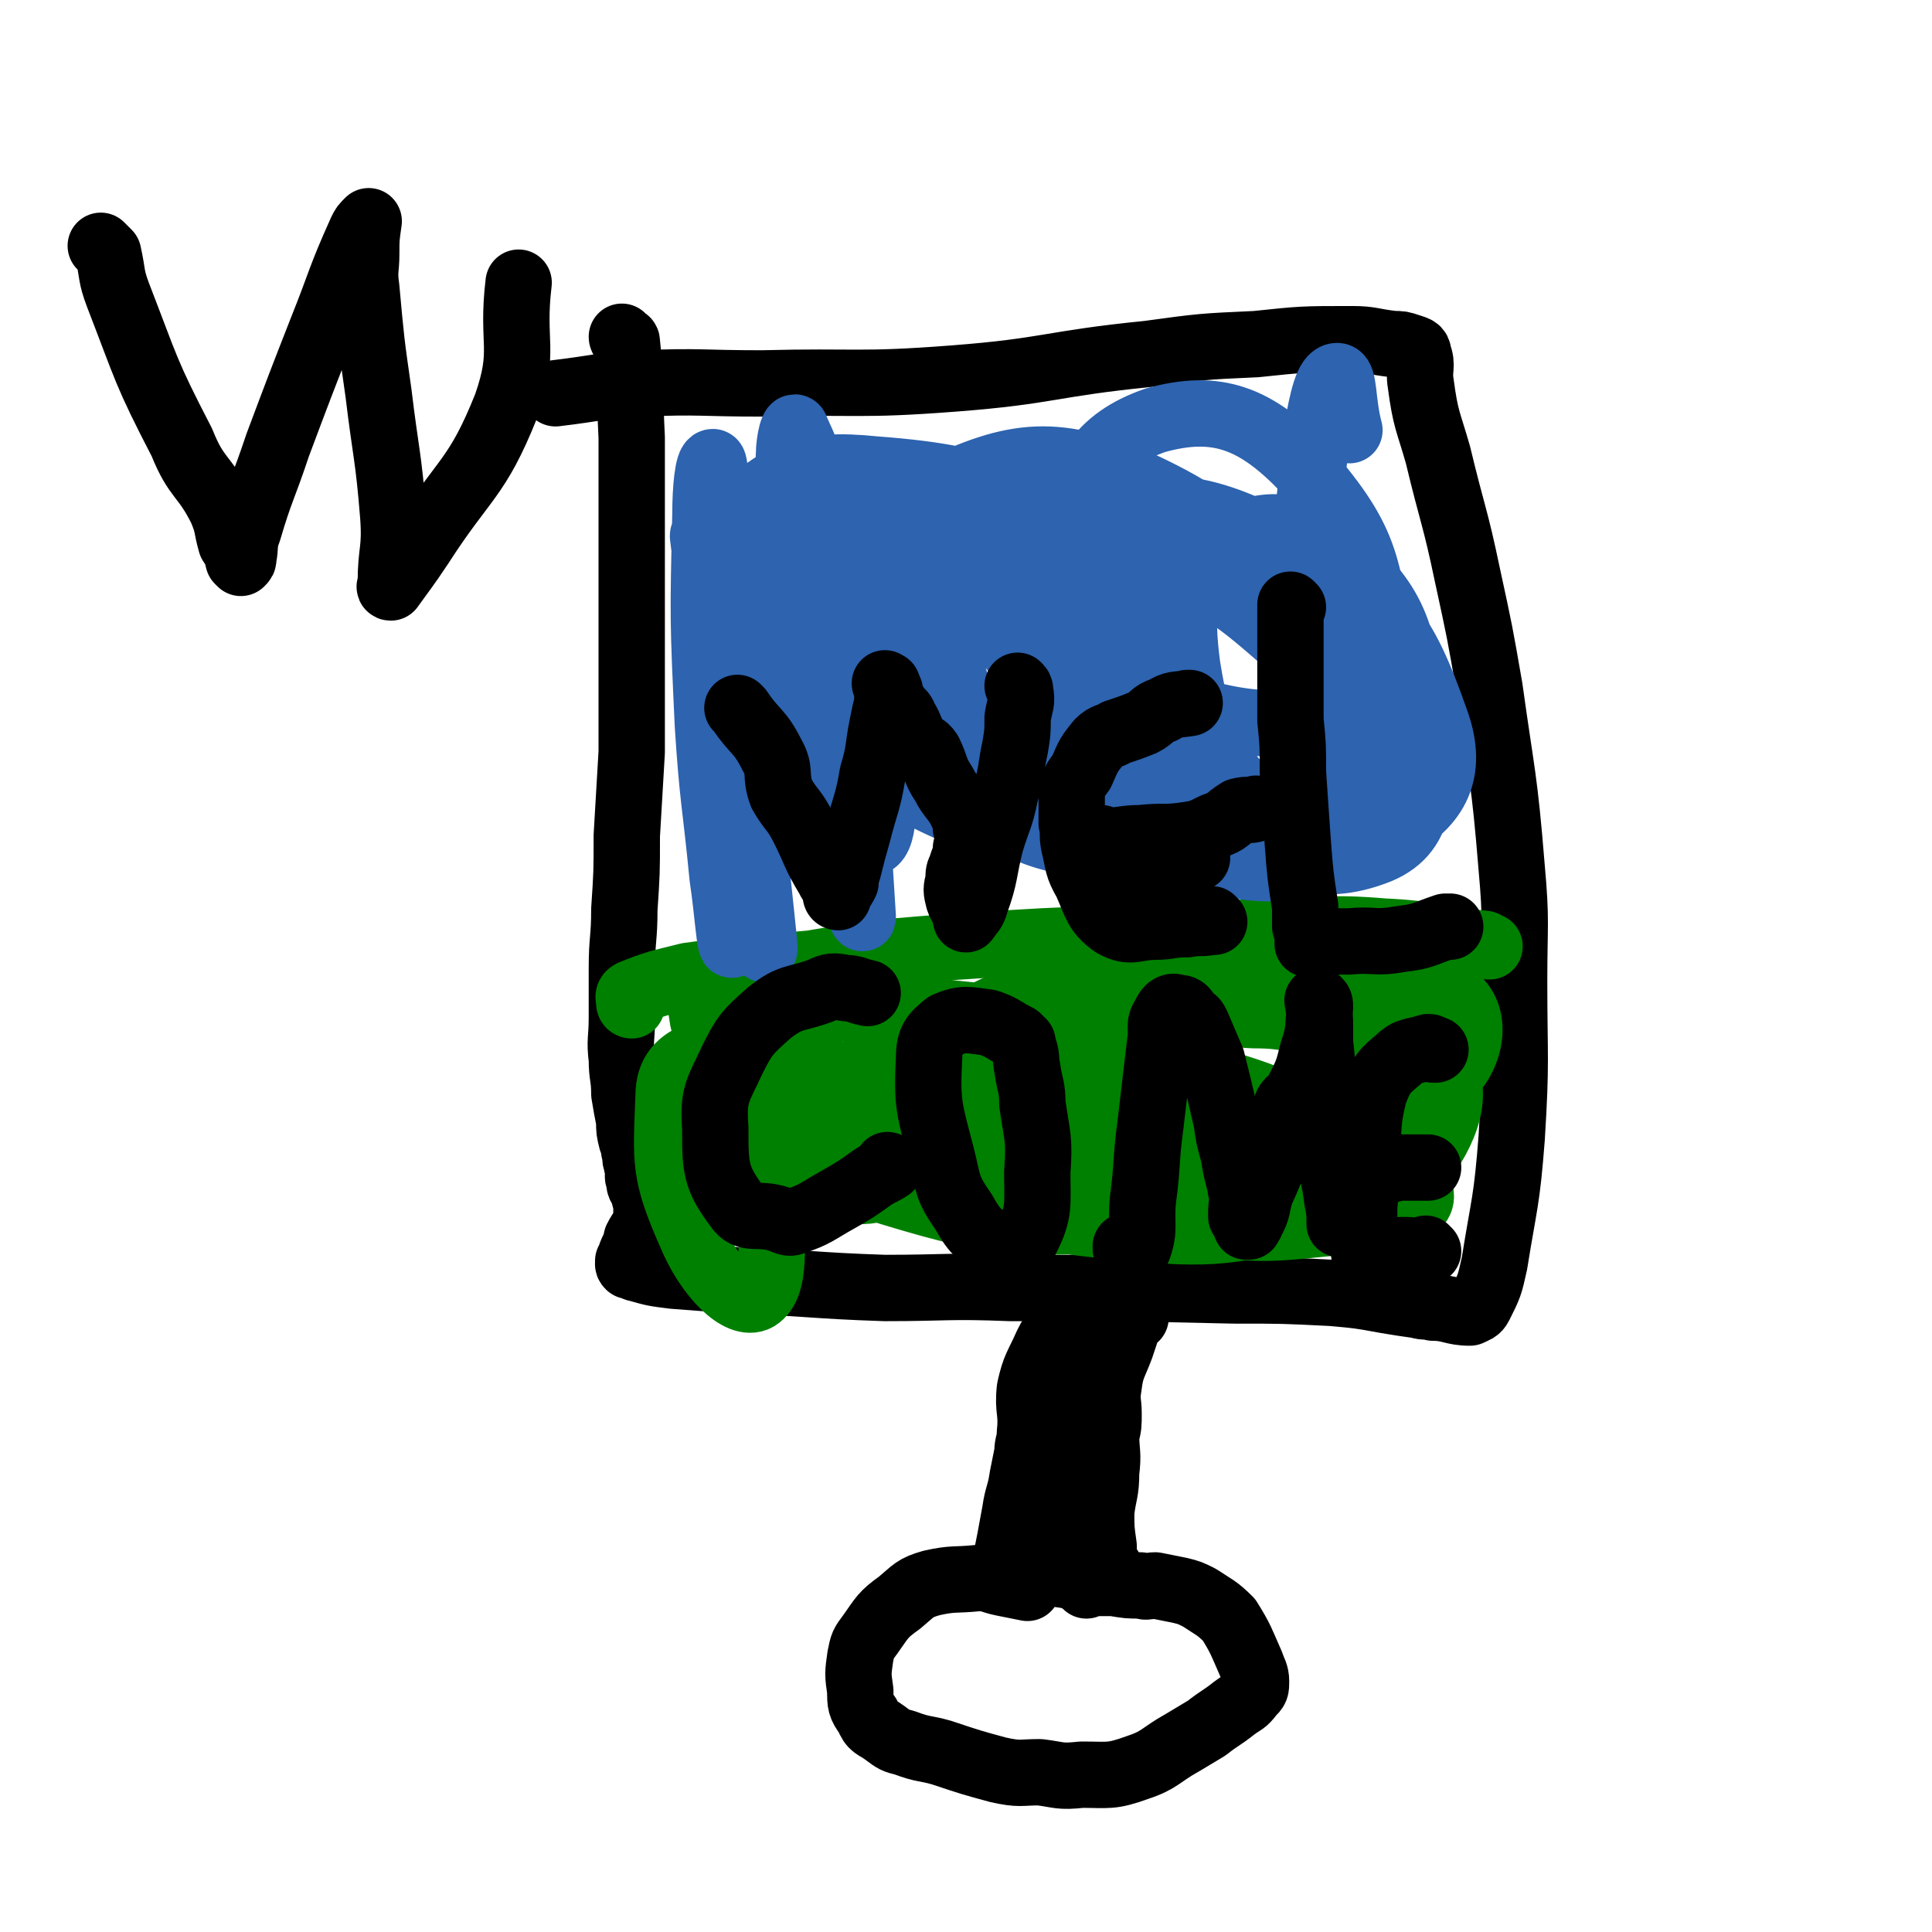 <svg viewBox='0 0 786 786' version='1.1' xmlns='http://www.w3.org/2000/svg' xmlns:xlink='http://www.w3.org/1999/xlink'><g fill='none' stroke='#000000' stroke-width='27' stroke-linecap='round' stroke-linejoin='round'><path d='M254,138c0,0 -1,0 -1,-1 0,0 0,1 1,1 0,0 0,0 0,0 0,1 1,0 1,1 2,19 1,20 2,39 0,23 0,23 0,46 0,20 0,20 0,40 0,21 0,21 0,42 -1,17 -1,17 -2,34 0,15 0,15 -1,30 0,12 -1,12 -1,24 0,10 0,10 0,20 0,9 -1,9 0,17 0,7 1,7 1,14 1,6 1,6 2,11 0,4 0,4 1,8 1,2 1,2 1,4 1,2 0,3 1,5 0,2 1,2 1,4 0,1 -1,1 0,3 0,3 1,3 2,5 0,3 1,3 1,6 0,2 0,2 0,5 -1,4 -2,4 -4,8 -1,5 -2,4 -3,9 -1,0 0,0 0,1 0,0 -1,0 0,1 0,0 0,-1 1,0 1,0 1,1 2,1 7,2 7,2 15,3 13,1 13,1 27,2 29,1 29,2 59,3 25,0 26,-1 51,0 46,0 46,0 91,1 20,0 20,0 40,1 11,1 11,1 22,3 6,1 6,1 13,2 3,1 3,0 6,1 7,0 8,2 15,2 2,-1 3,-1 4,-3 4,-8 4,-8 6,-17 4,-25 5,-25 7,-51 2,-32 1,-32 1,-64 0,-23 1,-24 -1,-46 -3,-37 -4,-37 -9,-73 -4,-23 -4,-23 -9,-46 -5,-24 -6,-24 -12,-49 -4,-14 -5,-14 -7,-29 -1,-6 1,-7 -1,-12 0,-2 -1,-2 -4,-3 -3,-1 -3,-1 -6,-1 -9,-1 -9,-2 -17,-2 -20,0 -20,0 -39,2 -22,1 -22,1 -44,4 -40,4 -40,7 -79,10 -39,3 -39,1 -78,2 -25,0 -25,-1 -49,0 -18,1 -18,2 -35,4 '/><path d='M434,536c0,0 -1,-1 -1,-1 0,0 0,0 0,1 0,0 0,0 0,0 1,0 0,-1 0,-1 0,0 0,0 0,1 0,0 0,0 0,0 -3,5 -4,5 -7,11 -4,9 -5,9 -7,18 -1,9 1,9 0,18 0,4 -1,4 -1,8 -1,5 -1,5 -2,10 -1,7 -2,7 -3,14 -2,11 -2,11 -4,21 '/><path d='M462,536c0,0 -1,-1 -1,-1 0,0 0,0 0,1 0,0 0,0 0,0 1,0 0,-1 0,-1 -1,0 -1,1 -1,1 -2,6 -2,6 -4,12 -3,8 -4,8 -5,16 -1,6 0,6 0,11 0,5 0,5 -1,9 0,7 1,7 0,15 0,8 -1,8 -2,16 0,7 0,7 1,14 0,5 0,6 1,10 1,0 1,0 1,-1 0,0 0,0 0,0 1,1 0,0 0,0 0,0 0,0 0,0 0,0 0,0 0,0 1,1 0,0 0,0 0,0 1,0 0,0 0,1 0,2 -1,2 0,0 0,0 0,-1 -1,0 -1,0 -2,0 0,0 0,0 -1,0 -1,1 -1,1 -1,1 -1,0 -1,0 -2,0 0,1 0,2 -1,2 -1,0 -2,0 -3,-1 -3,0 -3,1 -5,0 -7,-1 -7,-1 -13,-3 -4,-2 -4,-2 -7,-4 -1,-1 -1,-1 -3,-2 0,0 0,0 0,0 1,1 0,0 0,0 0,0 0,0 0,0 0,0 0,0 0,0 1,1 0,0 0,0 0,0 0,1 0,0 1,0 1,0 2,-1 1,-2 0,-3 1,-5 1,-6 1,-6 2,-11 1,-6 1,-6 3,-11 2,-7 3,-6 5,-12 3,-6 3,-6 5,-12 2,-8 1,-8 4,-15 1,-2 2,-2 3,-3 0,0 0,0 0,0 -1,12 -1,12 -3,24 -1,6 -2,6 -3,12 -1,9 0,9 -1,17 0,4 -1,6 -2,6 0,1 0,-2 0,-5 2,-20 2,-20 4,-39 1,-11 2,-11 4,-22 0,0 0,-1 0,0 0,8 0,9 -1,19 -2,16 -2,16 -5,33 0,3 0,3 -1,6 0,1 -1,1 -2,1 '/><path d='M442,645c0,0 -1,-1 -1,-1 0,0 0,0 0,0 0,0 0,0 0,0 1,1 0,0 0,0 0,0 0,0 0,0 0,0 0,0 0,0 1,1 0,0 0,0 0,0 0,0 0,0 2,1 2,0 4,0 4,0 4,0 8,0 6,1 6,1 11,1 3,1 3,0 6,0 5,1 5,1 10,2 4,1 4,1 8,3 6,4 7,4 12,9 5,8 5,9 9,18 1,3 2,4 2,7 0,3 0,3 -2,5 -3,4 -3,3 -7,6 -5,4 -6,4 -11,8 -5,3 -5,3 -10,6 -9,5 -9,7 -18,10 -11,4 -12,3 -23,3 -9,1 -9,0 -17,-1 -8,0 -8,1 -17,-1 -11,-3 -11,-3 -23,-7 -7,-2 -7,-1 -15,-4 -4,-1 -4,-1 -8,-4 -4,-3 -5,-2 -7,-7 -3,-4 -3,-5 -3,-10 -1,-7 -1,-7 0,-14 1,-5 1,-5 4,-9 5,-7 5,-8 12,-13 6,-5 6,-6 13,-8 9,-2 9,-1 19,-2 5,0 5,1 10,2 5,1 5,1 10,2 0,0 0,0 0,0 '/></g>
<g fill='none' stroke='#008000' stroke-width='27' stroke-linecap='round' stroke-linejoin='round'><path d='M257,409c0,0 -1,-1 -1,-1 0,0 0,0 1,1 0,0 0,0 0,0 0,0 -1,0 -1,-1 0,-2 -1,-3 1,-4 10,-4 11,-4 23,-7 14,-2 14,-1 28,-3 11,-1 11,-1 22,-2 12,-2 12,-2 24,-4 35,-3 35,-3 70,-5 46,-2 46,-2 91,-4 24,0 24,-2 48,0 21,1 20,3 41,5 1,1 1,1 2,1 '/><path d='M318,416c0,0 -1,-1 -1,-1 0,0 1,1 1,1 0,-1 -1,-2 0,-2 6,-3 7,-3 15,-3 17,-1 18,-3 35,-1 37,5 38,2 74,13 39,13 57,15 75,35 8,9 -9,19 -25,23 -32,8 -37,8 -71,1 -40,-9 -70,-15 -77,-33 -5,-14 24,-25 54,-31 53,-12 57,-8 112,-5 14,0 25,2 26,12 1,14 -5,27 -22,35 -35,15 -43,14 -83,10 -22,-2 -34,-6 -41,-22 -6,-15 -1,-31 16,-38 43,-17 52,-13 103,-10 30,1 40,2 59,18 9,8 7,23 -4,29 -29,17 -38,13 -77,17 -26,3 -31,8 -53,-2 -15,-7 -25,-19 -20,-32 9,-19 22,-23 49,-32 28,-11 30,-9 60,-7 35,2 47,-1 69,15 10,8 6,25 -4,33 -17,13 -25,8 -50,9 -42,2 -46,7 -85,-3 -18,-4 -31,-13 -30,-25 2,-13 17,-18 37,-24 20,-6 23,-3 44,1 22,5 26,4 42,17 9,9 14,17 9,26 -8,14 -16,16 -35,21 -22,7 -25,7 -48,2 -25,-6 -34,-6 -48,-23 -7,-9 -5,-24 6,-28 34,-12 43,-10 85,-5 34,3 46,1 67,21 12,11 9,26 -1,41 -12,17 -19,17 -41,23 -41,9 -44,11 -85,7 -31,-3 -38,-4 -59,-20 -9,-7 -10,-20 -2,-26 16,-11 25,-9 50,-7 49,2 51,1 97,15 21,6 36,15 37,25 1,8 -15,10 -32,11 -31,3 -33,4 -64,-1 -49,-9 -50,-10 -97,-28 -25,-9 -36,-15 -46,-26 -4,-4 9,-6 18,-5 51,7 53,5 102,21 21,7 36,13 38,24 1,8 -14,14 -30,14 -51,1 -56,4 -105,-11 -32,-10 -34,-16 -57,-37 -5,-6 -6,-16 0,-17 14,-2 24,-1 40,10 16,10 24,20 23,33 -1,9 -14,12 -27,10 -19,-5 -22,-9 -36,-24 -7,-8 -5,-13 -6,-22 -1,-1 2,1 3,3 6,21 9,21 11,43 1,22 3,39 -5,44 -7,4 -20,-9 -27,-26 -11,-25 -10,-29 -9,-56 0,-10 5,-14 12,-17 4,-2 7,1 10,5 9,16 6,17 13,35 2,6 6,14 4,11 -3,-7 -7,-16 -14,-33 -6,-15 -6,-15 -11,-32 -1,-6 -2,-14 -1,-12 3,3 6,11 9,23 5,18 3,19 7,38 0,1 1,2 1,2 -1,-3 -5,-8 -1,-9 16,-5 20,-6 40,-3 47,7 47,11 94,23 4,1 10,4 7,4 -21,2 -28,3 -54,0 -11,-2 -25,-8 -20,-11 13,-6 28,-4 56,-6 56,-2 65,1 112,-2 4,-1 -5,-4 -10,-5 -14,-5 -14,-3 -28,-8 -23,-8 -35,-10 -46,-17 -4,-2 9,-3 16,-1 41,15 48,11 81,36 16,12 8,19 17,39 '/></g>
<g fill='none' stroke='#2D63AF' stroke-width='27' stroke-linecap='round' stroke-linejoin='round'><path d='M410,220c0,0 -1,-1 -1,-1 0,0 0,1 0,1 0,0 0,0 0,0 3,1 4,0 6,2 5,7 5,8 8,16 4,10 9,11 6,20 -6,24 -7,37 -25,48 -14,7 -27,1 -39,-12 -13,-14 -14,-22 -11,-41 5,-27 3,-42 26,-53 33,-16 50,-18 86,-2 40,19 43,31 64,72 14,28 20,46 8,65 -10,14 -31,10 -53,1 -22,-10 -26,-16 -36,-40 -15,-34 -21,-41 -15,-76 5,-27 13,-41 36,-49 25,-7 41,-1 61,20 26,30 26,40 31,82 5,30 4,44 -12,62 -9,10 -24,6 -36,-5 -21,-21 -26,-28 -31,-59 -3,-23 -2,-37 14,-49 15,-11 33,-10 48,4 24,21 26,33 30,68 4,25 5,44 -14,52 -25,10 -42,2 -73,-16 -45,-25 -48,-30 -79,-70 -15,-19 -28,-42 -15,-47 25,-10 51,-3 90,18 41,22 47,29 69,67 10,18 12,38 -4,46 -26,14 -44,11 -80,-2 -44,-16 -47,-23 -79,-58 -14,-15 -18,-24 -12,-41 9,-20 19,-31 43,-33 45,-3 56,1 96,23 24,14 29,23 33,49 5,24 5,41 -15,53 -34,20 -49,16 -92,9 -30,-5 -34,-10 -55,-33 -26,-28 -35,-36 -38,-67 -2,-17 10,-27 26,-29 24,-4 34,-1 55,16 25,22 29,29 37,61 5,17 3,31 -12,36 -30,11 -46,13 -78,-3 -34,-17 -33,-28 -55,-62 -11,-18 -6,-21 -11,-41 -1,-8 -4,-10 0,-15 5,-6 10,-10 18,-7 19,8 23,11 35,29 21,32 19,35 31,72 3,11 6,22 -1,24 -11,3 -22,-2 -36,-14 -18,-16 -17,-19 -27,-43 -12,-28 -9,-29 -17,-59 -1,-2 -2,-6 -1,-4 12,22 17,25 28,52 11,25 12,26 16,53 2,16 2,33 -4,33 -8,0 -18,-14 -24,-32 -10,-26 -6,-28 -8,-57 -3,-35 -3,-35 -1,-69 0,-6 2,-14 3,-10 7,15 9,23 13,47 7,40 5,40 9,80 3,36 3,40 5,71 0,2 -1,-2 -2,-5 -13,-42 -13,-42 -26,-85 -9,-27 -9,-27 -17,-54 -4,-14 -4,-14 -8,-28 0,-1 0,0 0,0 1,33 1,33 3,66 2,16 2,15 4,31 2,13 2,13 4,26 1,6 2,6 3,12 1,2 0,5 1,5 0,-1 1,-3 0,-7 -7,-32 -8,-32 -15,-65 -6,-23 -5,-23 -11,-47 0,-2 -1,-5 -1,-4 3,26 5,29 7,58 3,33 1,33 3,65 1,22 2,38 2,43 -1,3 -2,-14 -4,-27 -3,-31 -4,-31 -6,-62 -2,-43 -2,-43 -1,-86 0,-10 1,-21 3,-21 1,0 1,11 2,22 5,46 4,46 9,92 3,27 3,27 6,54 2,15 4,32 4,30 0,-2 -2,-20 -4,-39 -6,-47 -10,-47 -13,-94 -1,-21 -8,-29 4,-41 18,-19 29,-24 58,-21 54,4 56,13 109,35 31,13 33,13 58,35 13,11 28,27 18,30 -24,7 -46,3 -84,-12 -24,-8 -34,-14 -40,-34 -5,-15 3,-31 19,-34 39,-7 53,-7 91,14 36,20 44,31 57,68 7,19 2,33 -16,43 -29,16 -44,19 -78,8 -34,-11 -38,-22 -59,-53 -8,-13 -10,-24 0,-33 18,-18 28,-14 57,-21 12,-3 14,-5 24,1 30,16 32,19 57,44 7,7 9,11 7,20 -4,15 -5,26 -20,28 -30,5 -40,3 -69,-14 -33,-20 -43,-29 -56,-60 -5,-13 4,-27 19,-30 39,-5 50,-2 89,14 19,8 21,15 28,34 6,15 4,24 -2,36 -4,5 -14,6 -18,-1 -12,-22 -11,-28 -13,-57 -4,-38 -2,-39 2,-78 2,-11 4,-21 8,-21 3,0 2,11 5,22 '/></g>
<g fill='none' stroke='#000000' stroke-width='27' stroke-linecap='round' stroke-linejoin='round'><path d='M301,289c0,0 -1,-1 -1,-1 0,0 0,0 1,1 0,0 0,0 0,0 0,0 -1,-1 -1,-1 0,0 0,0 1,1 6,9 8,8 13,18 4,7 1,8 4,16 4,7 5,6 9,14 5,10 4,10 10,20 1,2 1,2 3,4 0,1 0,1 1,3 0,0 0,0 0,1 0,0 0,0 0,0 0,0 -1,0 -1,-1 0,-1 1,-1 2,-2 1,-1 1,-1 2,-3 0,-3 0,-3 1,-5 2,-8 2,-8 4,-15 3,-12 4,-12 6,-24 3,-10 2,-10 4,-20 1,-5 1,-5 2,-9 0,-3 0,-3 0,-6 0,0 0,0 0,-1 0,0 0,0 0,0 0,0 -1,-1 -1,-1 0,0 0,0 1,1 0,0 0,0 0,0 0,0 -1,-1 -1,-1 0,0 0,1 1,1 0,0 0,-1 0,0 1,1 0,1 1,2 0,2 0,2 1,4 1,1 1,1 1,2 2,3 3,2 4,5 3,5 2,5 5,10 2,2 3,1 5,4 3,6 2,7 6,13 3,6 5,6 8,13 2,2 1,2 1,5 1,4 1,4 0,8 0,4 -1,4 -2,8 -1,2 -1,2 -1,5 -1,4 -1,4 0,8 1,3 2,3 3,7 1,0 0,1 0,1 2,-3 3,-3 4,-7 4,-11 3,-12 6,-24 3,-10 4,-10 6,-20 3,-10 2,-10 4,-19 1,-6 1,-6 1,-12 1,-6 2,-6 1,-11 0,-1 0,-1 -1,-2 '/><path d='M494,375c0,0 -1,-1 -1,-1 0,0 0,0 0,1 0,0 0,0 0,0 1,0 0,-1 0,-1 0,0 0,0 0,1 0,0 0,0 0,0 0,0 0,0 0,0 -5,1 -5,0 -10,1 -7,0 -7,1 -13,1 -8,0 -10,3 -17,-1 -7,-5 -7,-8 -11,-17 -4,-7 -3,-7 -5,-15 -1,-5 0,-5 -1,-9 0,-6 0,-7 0,-13 1,-4 1,-4 4,-8 3,-7 3,-7 7,-12 3,-3 4,-2 7,-4 6,-2 6,-2 11,-4 4,-2 4,-4 8,-5 5,-3 5,-2 11,-3 0,0 -1,0 -1,0 0,0 0,0 0,0 '/><path d='M444,353c0,0 -1,-1 -1,-1 0,0 0,0 0,1 0,0 0,0 0,0 1,0 0,-1 0,-1 0,0 0,1 1,1 5,0 5,0 9,0 8,0 8,0 15,0 6,-1 6,-1 13,-2 3,-1 3,-1 6,-2 '/><path d='M449,342c0,0 -1,-1 -1,-1 0,0 0,0 0,1 0,0 0,0 0,0 1,0 0,-1 0,-1 0,0 0,0 0,1 0,0 0,0 0,0 1,0 0,-1 0,-1 0,0 1,1 2,1 7,0 7,-1 14,-1 9,-1 9,0 17,-1 7,-1 7,-1 13,-4 6,-2 5,-3 10,-6 4,-1 4,0 7,-1 '/><path d='M526,247c0,0 -1,-1 -1,-1 0,0 0,0 0,1 0,0 0,0 0,0 1,0 0,-1 0,-1 0,0 0,0 0,1 0,0 0,0 0,0 1,0 0,-1 0,-1 0,0 0,0 0,1 0,0 0,0 0,0 0,5 0,5 0,10 0,6 0,6 0,12 0,6 0,6 0,12 0,6 0,6 0,12 1,10 1,10 1,21 1,15 1,15 2,29 1,13 1,13 3,26 0,4 0,4 0,8 1,3 1,3 1,6 0,0 0,0 0,1 0,0 0,0 0,0 2,0 2,0 3,0 2,-1 2,-1 4,-1 5,0 5,0 10,0 10,-1 10,1 21,-1 9,-1 9,-2 18,-5 1,0 1,0 2,0 '/><path d='M362,475c0,0 -1,-1 -1,-1 0,0 0,0 1,1 0,0 0,0 0,0 0,0 -1,-1 -1,-1 0,0 0,0 1,1 0,0 0,0 0,0 0,0 -1,-1 -1,-1 0,0 1,0 1,1 -3,2 -4,2 -7,4 -7,5 -7,5 -14,9 -9,5 -9,6 -18,9 -2,1 -3,0 -6,-1 -9,-3 -13,1 -17,-5 -9,-12 -9,-16 -9,-32 -1,-14 1,-15 7,-28 5,-10 6,-11 15,-19 9,-7 10,-5 21,-9 4,-2 5,-2 10,-1 4,0 4,1 9,2 '/><path d='M416,424c0,0 -1,-1 -1,-1 0,0 0,0 0,1 0,0 0,0 0,0 1,0 0,-1 0,-1 0,0 0,0 0,1 0,0 0,0 0,0 1,0 0,-1 0,-1 0,0 1,1 1,2 2,5 1,5 2,10 1,7 2,7 2,14 2,14 3,14 2,28 0,13 1,16 -4,26 -2,5 -6,5 -11,4 -8,-4 -10,-5 -15,-14 -7,-10 -6,-11 -9,-23 -5,-19 -6,-21 -5,-40 0,-7 2,-9 7,-13 7,-3 9,-2 17,-1 6,2 6,3 12,6 '/><path d='M459,508c0,0 -1,-1 -1,-1 0,0 0,0 0,1 0,0 0,0 0,0 1,0 0,-1 0,-1 0,0 0,1 0,1 3,0 4,1 5,0 3,-8 1,-10 2,-20 2,-15 1,-15 3,-30 2,-17 2,-17 4,-34 1,-6 -1,-7 2,-11 1,-3 3,-4 5,-3 3,0 3,1 5,4 2,1 2,1 3,3 3,7 3,7 6,14 3,12 3,12 6,25 1,7 1,7 3,14 1,8 2,8 3,15 1,4 0,4 0,8 0,0 0,0 0,1 0,0 0,0 0,1 0,0 0,0 0,0 '/><path d='M508,499c0,0 -1,-1 -1,-1 0,0 0,0 0,1 0,0 0,0 0,0 1,0 0,-1 0,-1 0,0 0,0 0,1 0,0 0,0 0,0 1,-1 2,-1 2,-2 3,-5 2,-6 4,-12 4,-9 4,-9 7,-19 2,-7 0,-8 3,-15 1,-4 3,-3 5,-7 4,-8 4,-8 6,-16 3,-9 2,-9 3,-18 0,-2 0,-2 -1,-3 0,0 0,0 0,0 1,6 1,6 1,12 0,2 0,2 0,5 1,9 1,9 1,18 1,14 1,14 3,28 1,9 2,9 3,18 1,5 1,5 1,10 '/><path d='M581,509c0,0 -1,-1 -1,-1 0,0 0,0 0,1 0,0 0,0 0,0 1,0 0,-1 0,-1 0,0 0,0 0,1 0,0 0,0 0,0 -7,0 -7,-1 -14,0 -5,0 -5,0 -10,1 0,0 0,0 0,0 0,-1 0,0 0,0 -1,0 -1,0 -1,0 0,0 0,0 0,0 1,0 0,0 0,-1 0,-1 0,-1 0,-2 0,-1 0,-1 0,-2 0,-4 0,-4 0,-7 0,-4 0,-4 0,-7 1,-10 0,-10 1,-19 1,-14 0,-15 3,-27 3,-8 4,-9 10,-14 4,-4 6,-3 12,-5 1,0 1,0 2,1 1,0 1,0 1,0 '/><path d='M561,478c0,0 -1,-1 -1,-1 0,0 0,0 0,1 0,0 0,0 0,0 1,0 0,-1 0,-1 0,0 0,0 1,0 4,-1 4,-1 8,-2 6,0 6,0 12,0 '/><path d='M42,101c0,0 0,0 -1,-1 0,0 1,1 1,1 0,0 0,0 0,0 0,0 -1,-1 -1,-1 1,1 2,2 3,3 2,9 1,9 4,17 12,31 11,31 26,60 6,15 9,13 16,27 3,7 2,7 4,14 2,3 2,3 3,7 0,0 1,1 1,1 1,-1 1,-1 1,-2 1,-5 0,-6 2,-11 5,-17 6,-17 12,-35 9,-24 9,-24 18,-47 8,-20 7,-20 16,-40 1,-2 1,-2 3,-4 0,0 0,0 0,0 -1,7 -1,7 -1,13 0,7 -1,7 0,14 2,22 2,22 5,43 3,25 4,25 6,50 1,14 -1,14 -1,27 0,1 -1,2 0,2 5,-7 6,-8 12,-17 18,-28 23,-27 35,-57 8,-23 2,-25 5,-50 0,0 0,0 0,0 '/></g>
</svg>